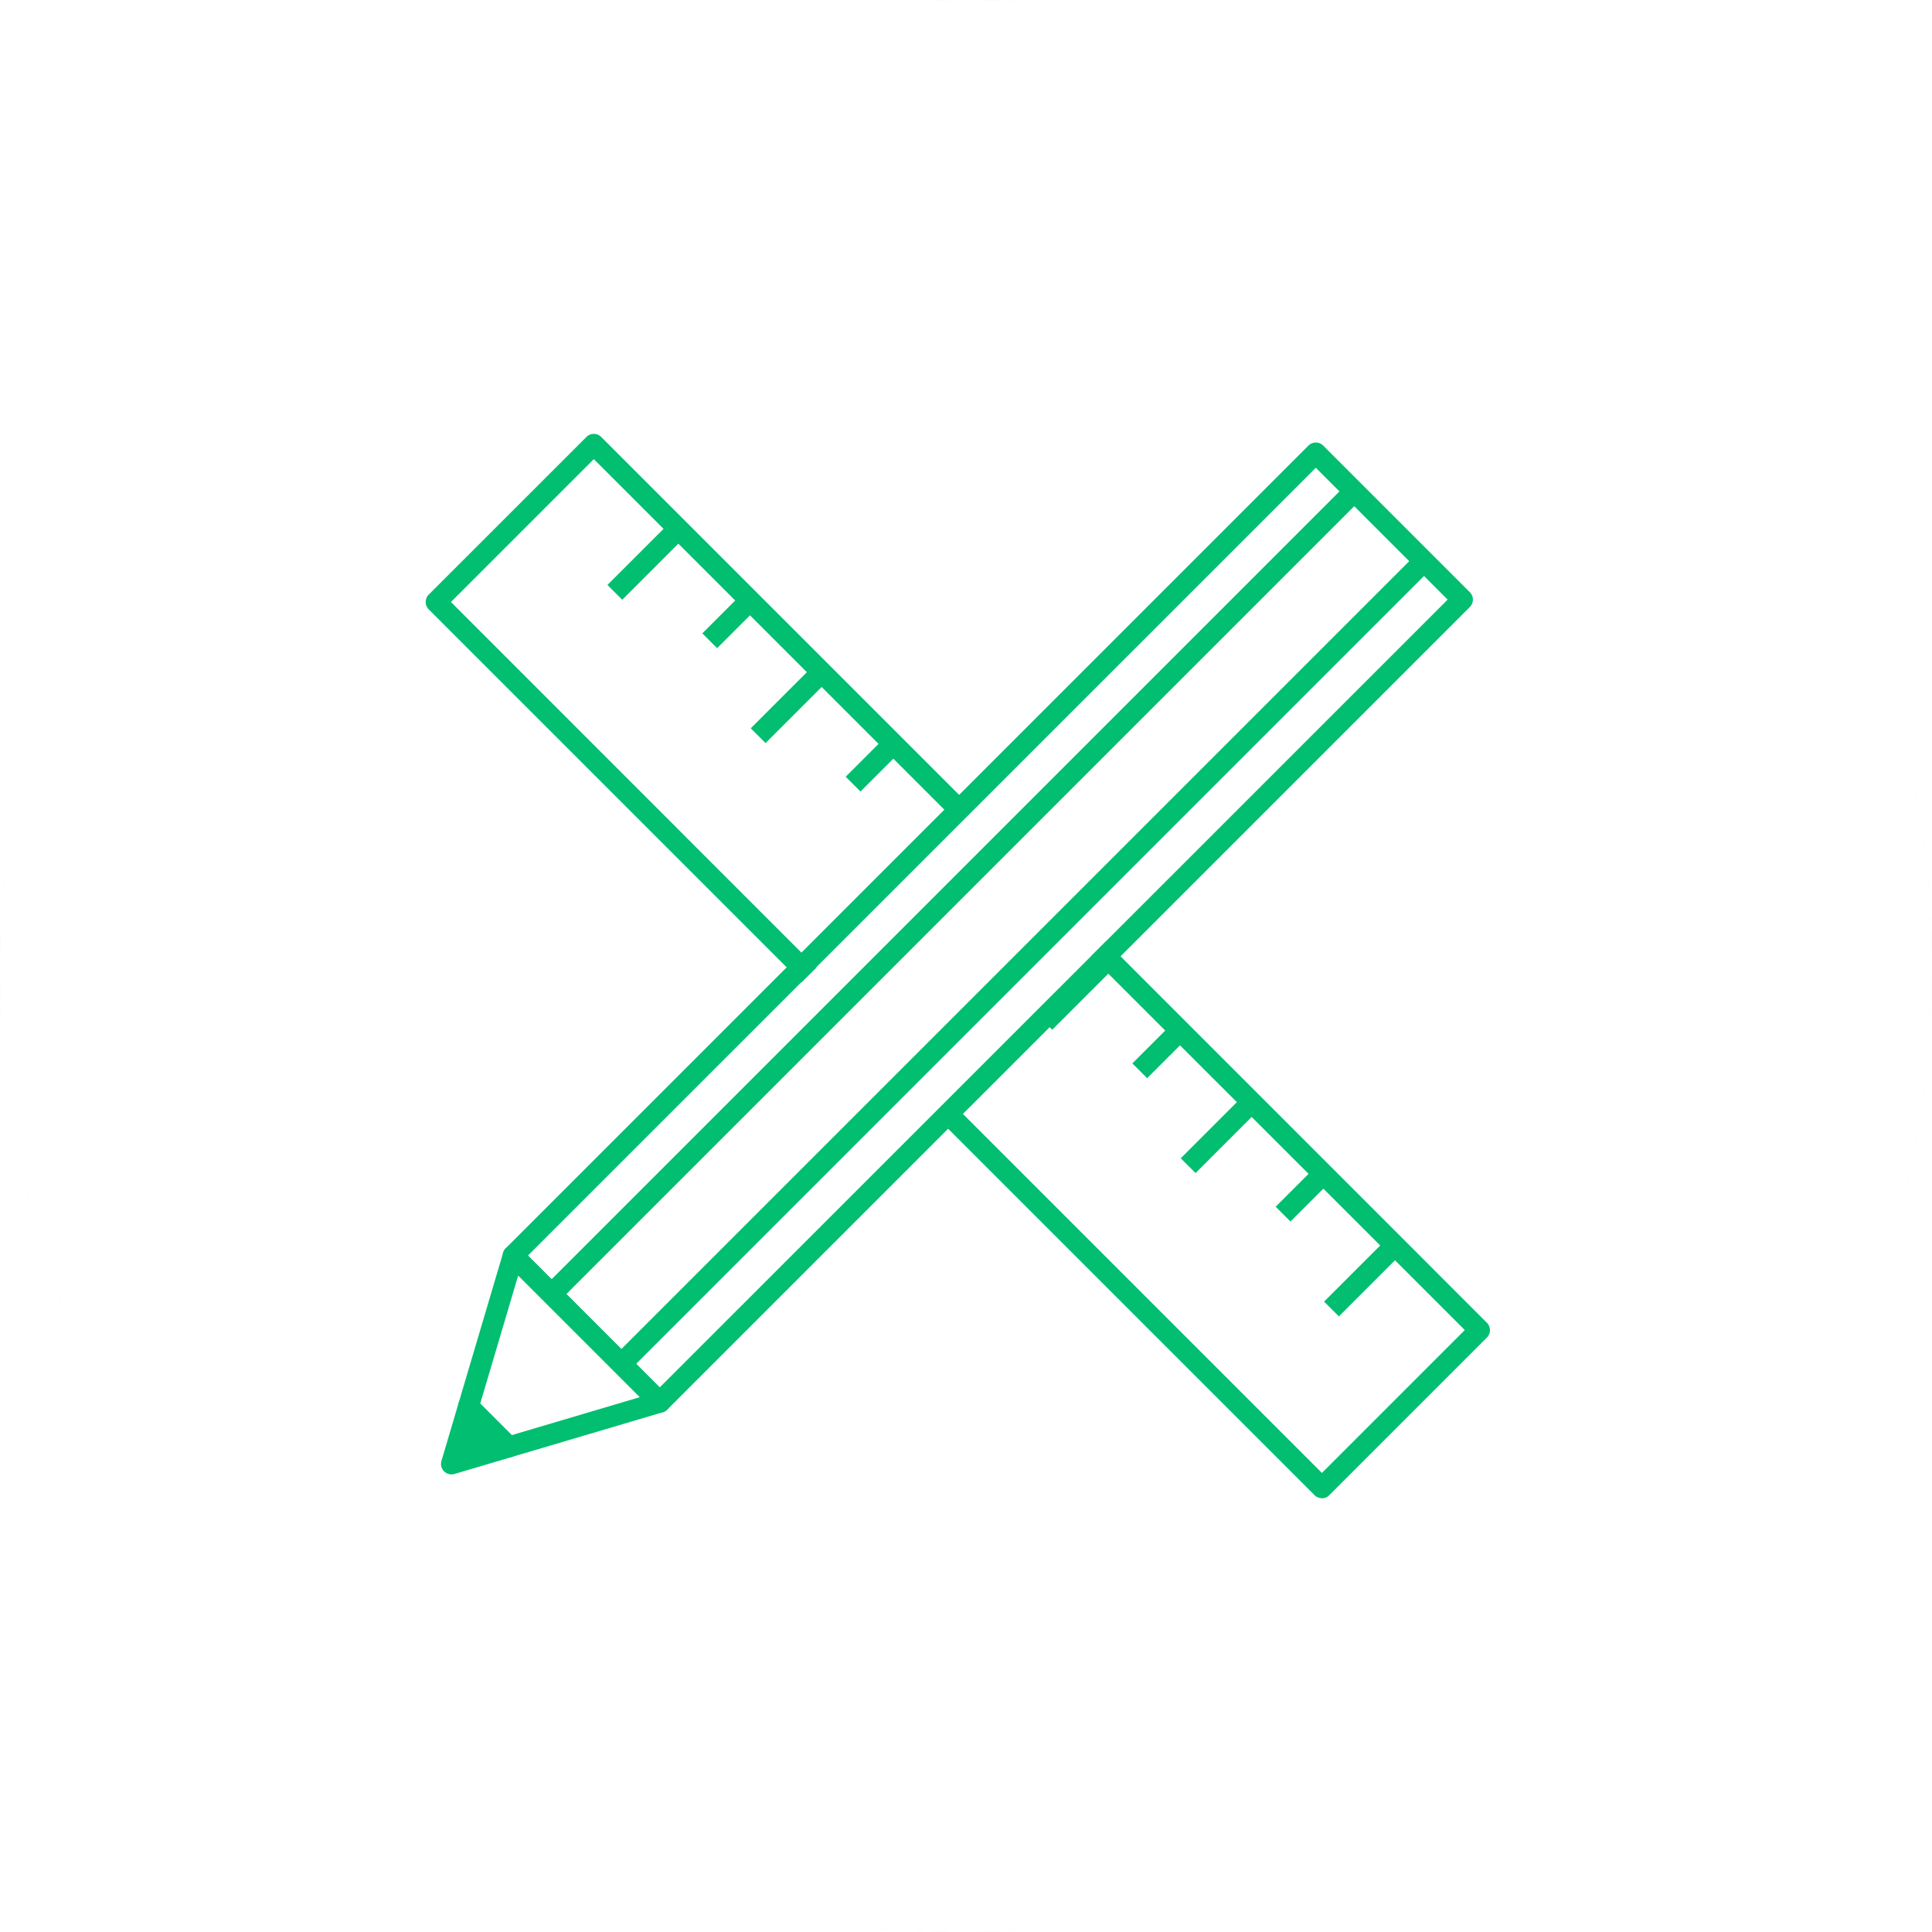 <svg xmlns="http://www.w3.org/2000/svg" xmlns:xlink="http://www.w3.org/1999/xlink" width="59" height="59" viewBox="0 0 59 59">
  <defs>
    <filter id="楕円形_44">
      <feOffset input="SourceAlpha"/>
      <feGaussianBlur stdDeviation="3" result="blur"/>
      <feFlood flood-opacity="0.161" result="color"/>
      <feComposite operator="out" in="SourceGraphic" in2="blur"/>
      <feComposite operator="in" in="color"/>
      <feComposite operator="in" in2="SourceGraphic"/>
    </filter>
    <clipPath id="clip-path">
      <rect id="長方形_394" data-name="長方形 394" width="32.5" height="32.501" fill="#02be70"/>
    </clipPath>
  </defs>
  <g id="グループ_428" data-name="グループ 428" transform="translate(-382 -2385)">
    <g data-type="innerShadowGroup">
      <circle id="楕円形_44-2" data-name="楕円形 44" cx="29.5" cy="29.5" r="29.5" transform="translate(382 2385)" fill="#e9f8f5"/>
      <g transform="matrix(1, 0, 0, 1, 382, 2385)" filter="url(#楕円形_44)">
        <circle id="楕円形_44-3" data-name="楕円形 44" cx="29.5" cy="29.5" r="29.5" fill="#fff"/>
      </g>
    </g>
    <g id="グループ_402" data-name="グループ 402" transform="translate(395 2398.25)">
      <line id="線_30" data-name="線 30" x1="1.939" y2="1.939" transform="translate(18.907 16.032)" fill="#fff"/>
      <rect id="長方形_383" data-name="長方形 383" width="2.742" height="0.639" transform="translate(18.681 17.745) rotate(-45)" fill="#02be70"/>
      <line id="線_31" data-name="線 31" x1="1.939" y2="1.939" transform="translate(10.153 7.278)" fill="#fff"/>
      <rect id="長方形_384" data-name="長方形 384" width="2.742" height="0.639" transform="translate(9.927 8.991) rotate(-45)" fill="#02be70"/>
      <line id="線_32" data-name="線 32" x1="1.939" y2="1.939" transform="translate(5.776 2.901)" fill="#fff"/>
      <rect id="長方形_385" data-name="長方形 385" width="2.742" height="0.639" transform="translate(5.55 4.614) rotate(-45)" fill="#02be70"/>
      <line id="線_33" data-name="線 33" x1="1.939" y2="1.939" transform="translate(23.284 20.409)" fill="#fff"/>
      <rect id="長方形_386" data-name="長方形 386" width="2.742" height="0.639" transform="translate(23.058 22.122) rotate(-45)" fill="#02be70"/>
      <line id="線_34" data-name="線 34" x1="1.939" y2="1.939" transform="translate(27.661 24.786)" fill="#fff"/>
      <rect id="長方形_387" data-name="長方形 387" width="2.742" height="0.639" transform="matrix(0.707, -0.707, 0.707, 0.707, 27.435, 26.499)" fill="#02be70"/>
      <line id="線_35" data-name="線 35" x1="1.229" y2="1.229" transform="translate(26.182 22.597)" fill="#fff"/>
      <rect id="長方形_388" data-name="長方形 388" width="1.738" height="0.639" transform="matrix(0.707, -0.707, 0.707, 0.707, 25.957, 23.601)" fill="#02be70"/>
      <line id="線_36" data-name="線 36" x1="1.229" y2="1.229" transform="translate(21.805 18.22)" fill="#fff"/>
      <rect id="長方形_389" data-name="長方形 389" width="1.738" height="0.639" transform="matrix(0.707, -0.707, 0.707, 0.707, 21.58, 19.224)" fill="#02be70"/>
      <line id="線_37" data-name="線 37" x1="1.229" y2="1.229" transform="translate(13.051 9.466)" fill="#fff"/>
      <rect id="長方形_390" data-name="長方形 390" width="1.738" height="0.639" transform="translate(12.826 10.47) rotate(-45)" fill="#02be70"/>
      <line id="線_38" data-name="線 38" x1="1.229" y2="1.229" transform="translate(8.674 5.089)" fill="#fff"/>
      <rect id="長方形_391" data-name="長方形 391" width="1.738" height="0.639" transform="translate(8.448 6.092) rotate(-45)" fill="#02be70"/>
      <g id="グループ_401" data-name="グループ 401" transform="translate(0 0)">
        <g id="グループ_400" data-name="グループ 400" clip-path="url(#clip-path)">
          <path id="パス_8020" data-name="パス 8020" d="M60.05,65.156a.319.319,0,0,1-.226-.094L48.2,53.438l.452-.452,11.4,11.4,4.363-4.363L53,48.61l.452-.452L65.09,59.8a.32.32,0,0,1,0,.452l-4.815,4.815a.319.319,0,0,1-.226.094" transform="translate(-32.683 -32.655)" fill="#02be70"/>
          <path id="パス_8021" data-name="パス 8021" d="M11.481,16.747.094,5.36a.32.32,0,0,1,0-.452L4.909.094a.319.319,0,0,1,.452,0L16.722,11.455l-.452.452L5.135.771.772,5.134,11.933,16.3Z" transform="translate(-0.001 0)" fill="#02be70"/>
          <path id="パス_8022" data-name="パス 8022" d="M12.1,30.447a.318.318,0,0,1-.225-.094L7.4,25.876a.319.319,0,0,1,0-.452L31.911.913a.319.319,0,0,1,.452,0L36.84,5.39a.32.32,0,0,1,0,.452L12.329,30.353a.32.32,0,0,1-.226.094m-4.026-4.8L12.1,29.675,36.163,5.616,32.137,1.59Z" transform="translate(-4.954 -0.555)" fill="#02be70"/>
          <rect id="長方形_392" data-name="長方形 392" width="34.664" height="0.639" transform="matrix(0.707, -0.707, 0.707, 0.707, 3.619, 26.042)" fill="#02be70"/>
          <rect id="長方形_393" data-name="長方形 393" width="34.664" height="0.639" transform="translate(5.75 28.173) rotate(-45)" fill="#02be70"/>
          <path id="パス_8023" data-name="パス 8023" d="M2.443,94.034l1.75-.518L2.961,92.284Z" transform="translate(-1.657 -62.577)" fill="#02be70"/>
          <path id="パス_8024" data-name="パス 8024" d="M1.771,93.68a.32.32,0,0,1-.306-.41l.518-1.75a.32.32,0,0,1,.532-.135l1.231,1.232a.319.319,0,0,1-.135.532l-1.75.518a.322.322,0,0,1-.09.013m.672-1.464-.2.671.671-.2Z" transform="translate(-0.984 -61.904)" fill="#02be70"/>
          <path id="パス_8025" data-name="パス 8025" d="M4.611,83.445a.32.32,0,0,1-.226-.094L3.154,82.12a.319.319,0,0,1-.08-.317l1.367-4.613a.319.319,0,0,1,.532-.135L9.45,81.533a.319.319,0,0,1-.135.532L4.7,83.432a.326.326,0,0,1-.091.013M3.74,81.8l.963.963,3.916-1.16L4.9,77.887Z" transform="translate(-2.075 -52.187)" fill="#02be70"/>
        </g>
      </g>
    </g>
  </g>
</svg>
